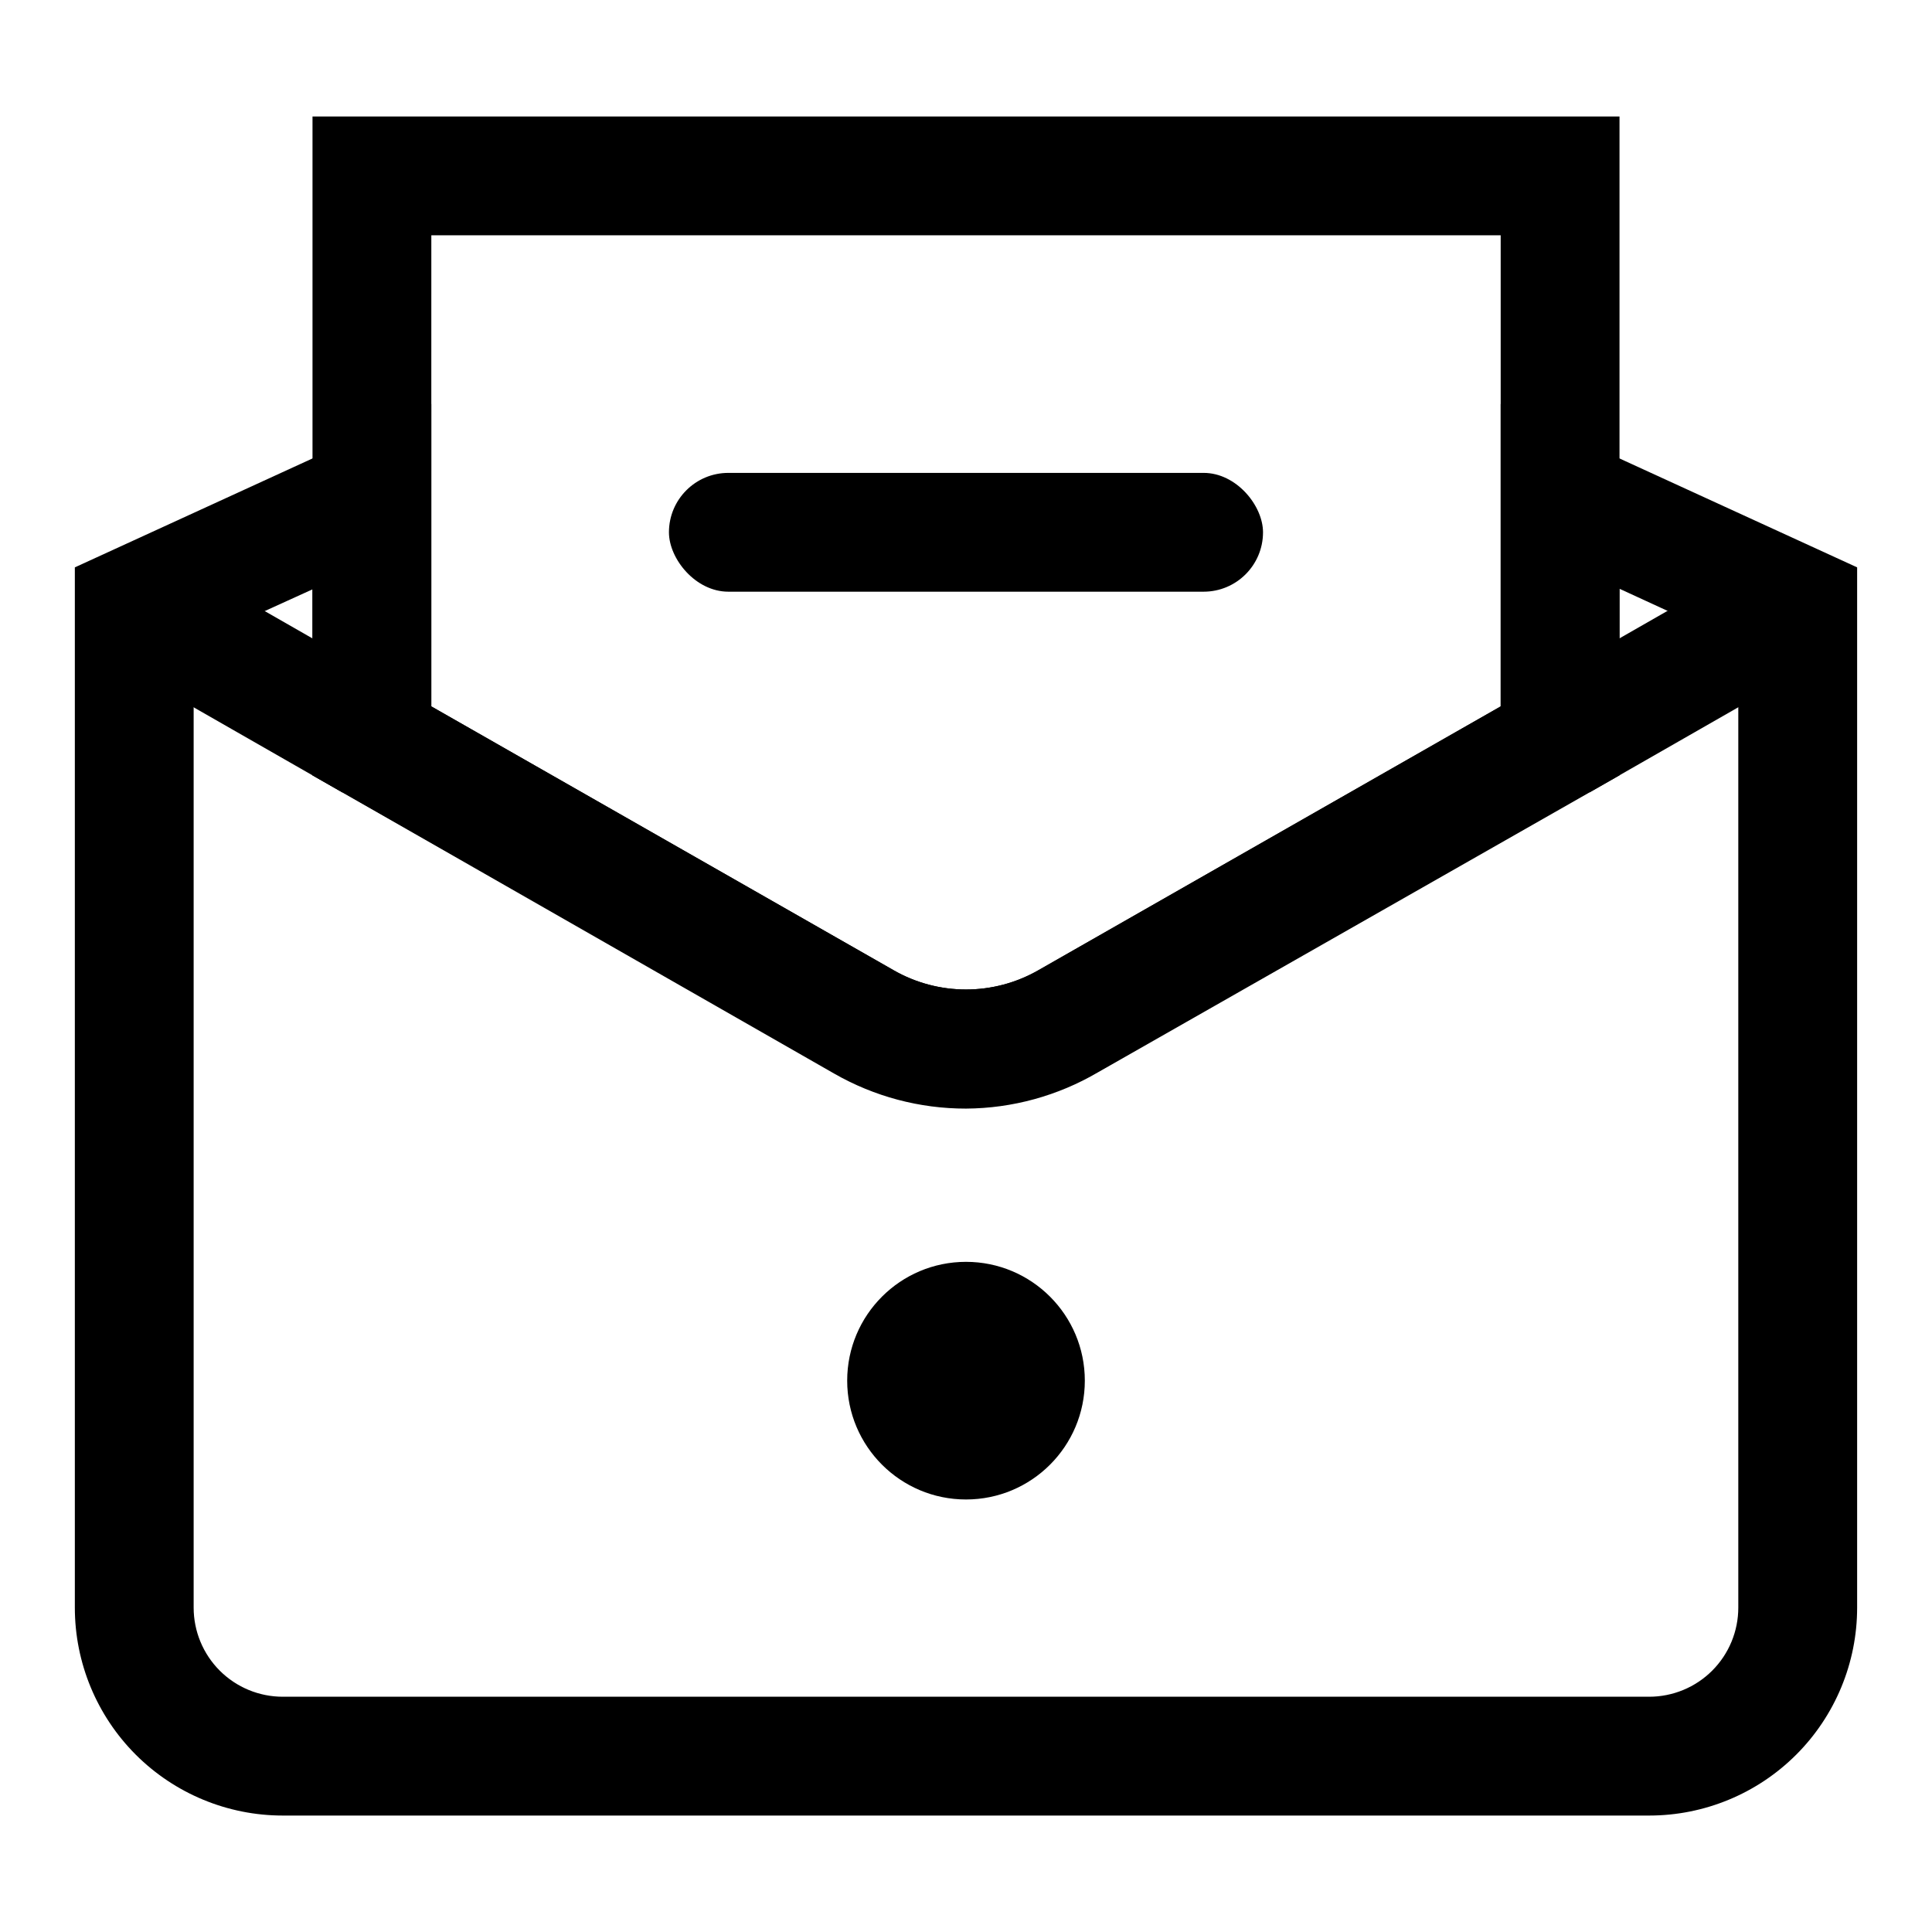 <?xml version="1.0" encoding="UTF-8"?>
<!-- Uploaded to: SVG Repo, www.svgrepo.com, Generator: SVG Repo Mixer Tools -->
<svg fill="#000000" width="800px" height="800px" version="1.1" viewBox="144 144 512 512" xmlns="http://www.w3.org/2000/svg">
 <g>
  <path d="m431.49 509.89c0 17.391-14.098 31.488-31.488 31.488s-31.488-14.098-31.488-31.488 14.098-31.488 31.488-31.488 31.488 14.098 31.488 31.488"/>
  <path d="m581.05 625.14h-362.11c-14.613 0-28.629-5.805-38.965-16.137-10.332-10.336-16.141-24.352-16.141-38.965v-275.68l94.465-43.297v80.137l122.49 69.902v0.004c11.895 6.828 26.523 6.828 38.418 0l122.49-69.906v-80.137l94.465 43.297v275.68c0 14.613-5.805 28.629-16.141 38.965-10.332 10.332-24.352 16.137-38.965 16.137zm-385.73-310.63v255.53c0 6.262 2.488 12.27 6.918 16.699 4.43 4.43 10.438 6.914 16.699 6.914h362.11c6.266 0 12.27-2.484 16.699-6.914 4.43-4.43 6.918-10.438 6.918-16.699v-255.53l-31.488-14.484v49.277l-138.23 78.719v0.004c-21.605 12.363-48.141 12.363-69.746 0l-138.39-78.562v-49.281z"/>
  <path d="m549.6 326.67 62.988-36.059 15.645 27.328-62.988 36.059z"/>
  <path d="m171.75 317.95 15.645-27.328 62.988 36.059-15.645 27.328z"/>
  <path d="m400 437.79c-12.266 0.016-24.316-3.188-34.953-9.289l-138.23-79.035v-174.6h346.37v174.6l-138.23 78.719c-10.602 6.219-22.66 9.531-34.949 9.605zm-141.7-106.59 122.49 69.902v0.004c11.895 6.828 26.523 6.828 38.418 0l122.49-69.906v-124.85h-283.39z"/>
  <path d="m337.02 269.32h125.95c8.695 0 15.742 8.695 15.742 15.742 0 8.695-7.051 15.742-15.742 15.742h-125.95c-8.695 0-15.742-8.695-15.742-15.742 0-8.695 7.051-15.742 15.742-15.742z"/>
 </g>
</svg>